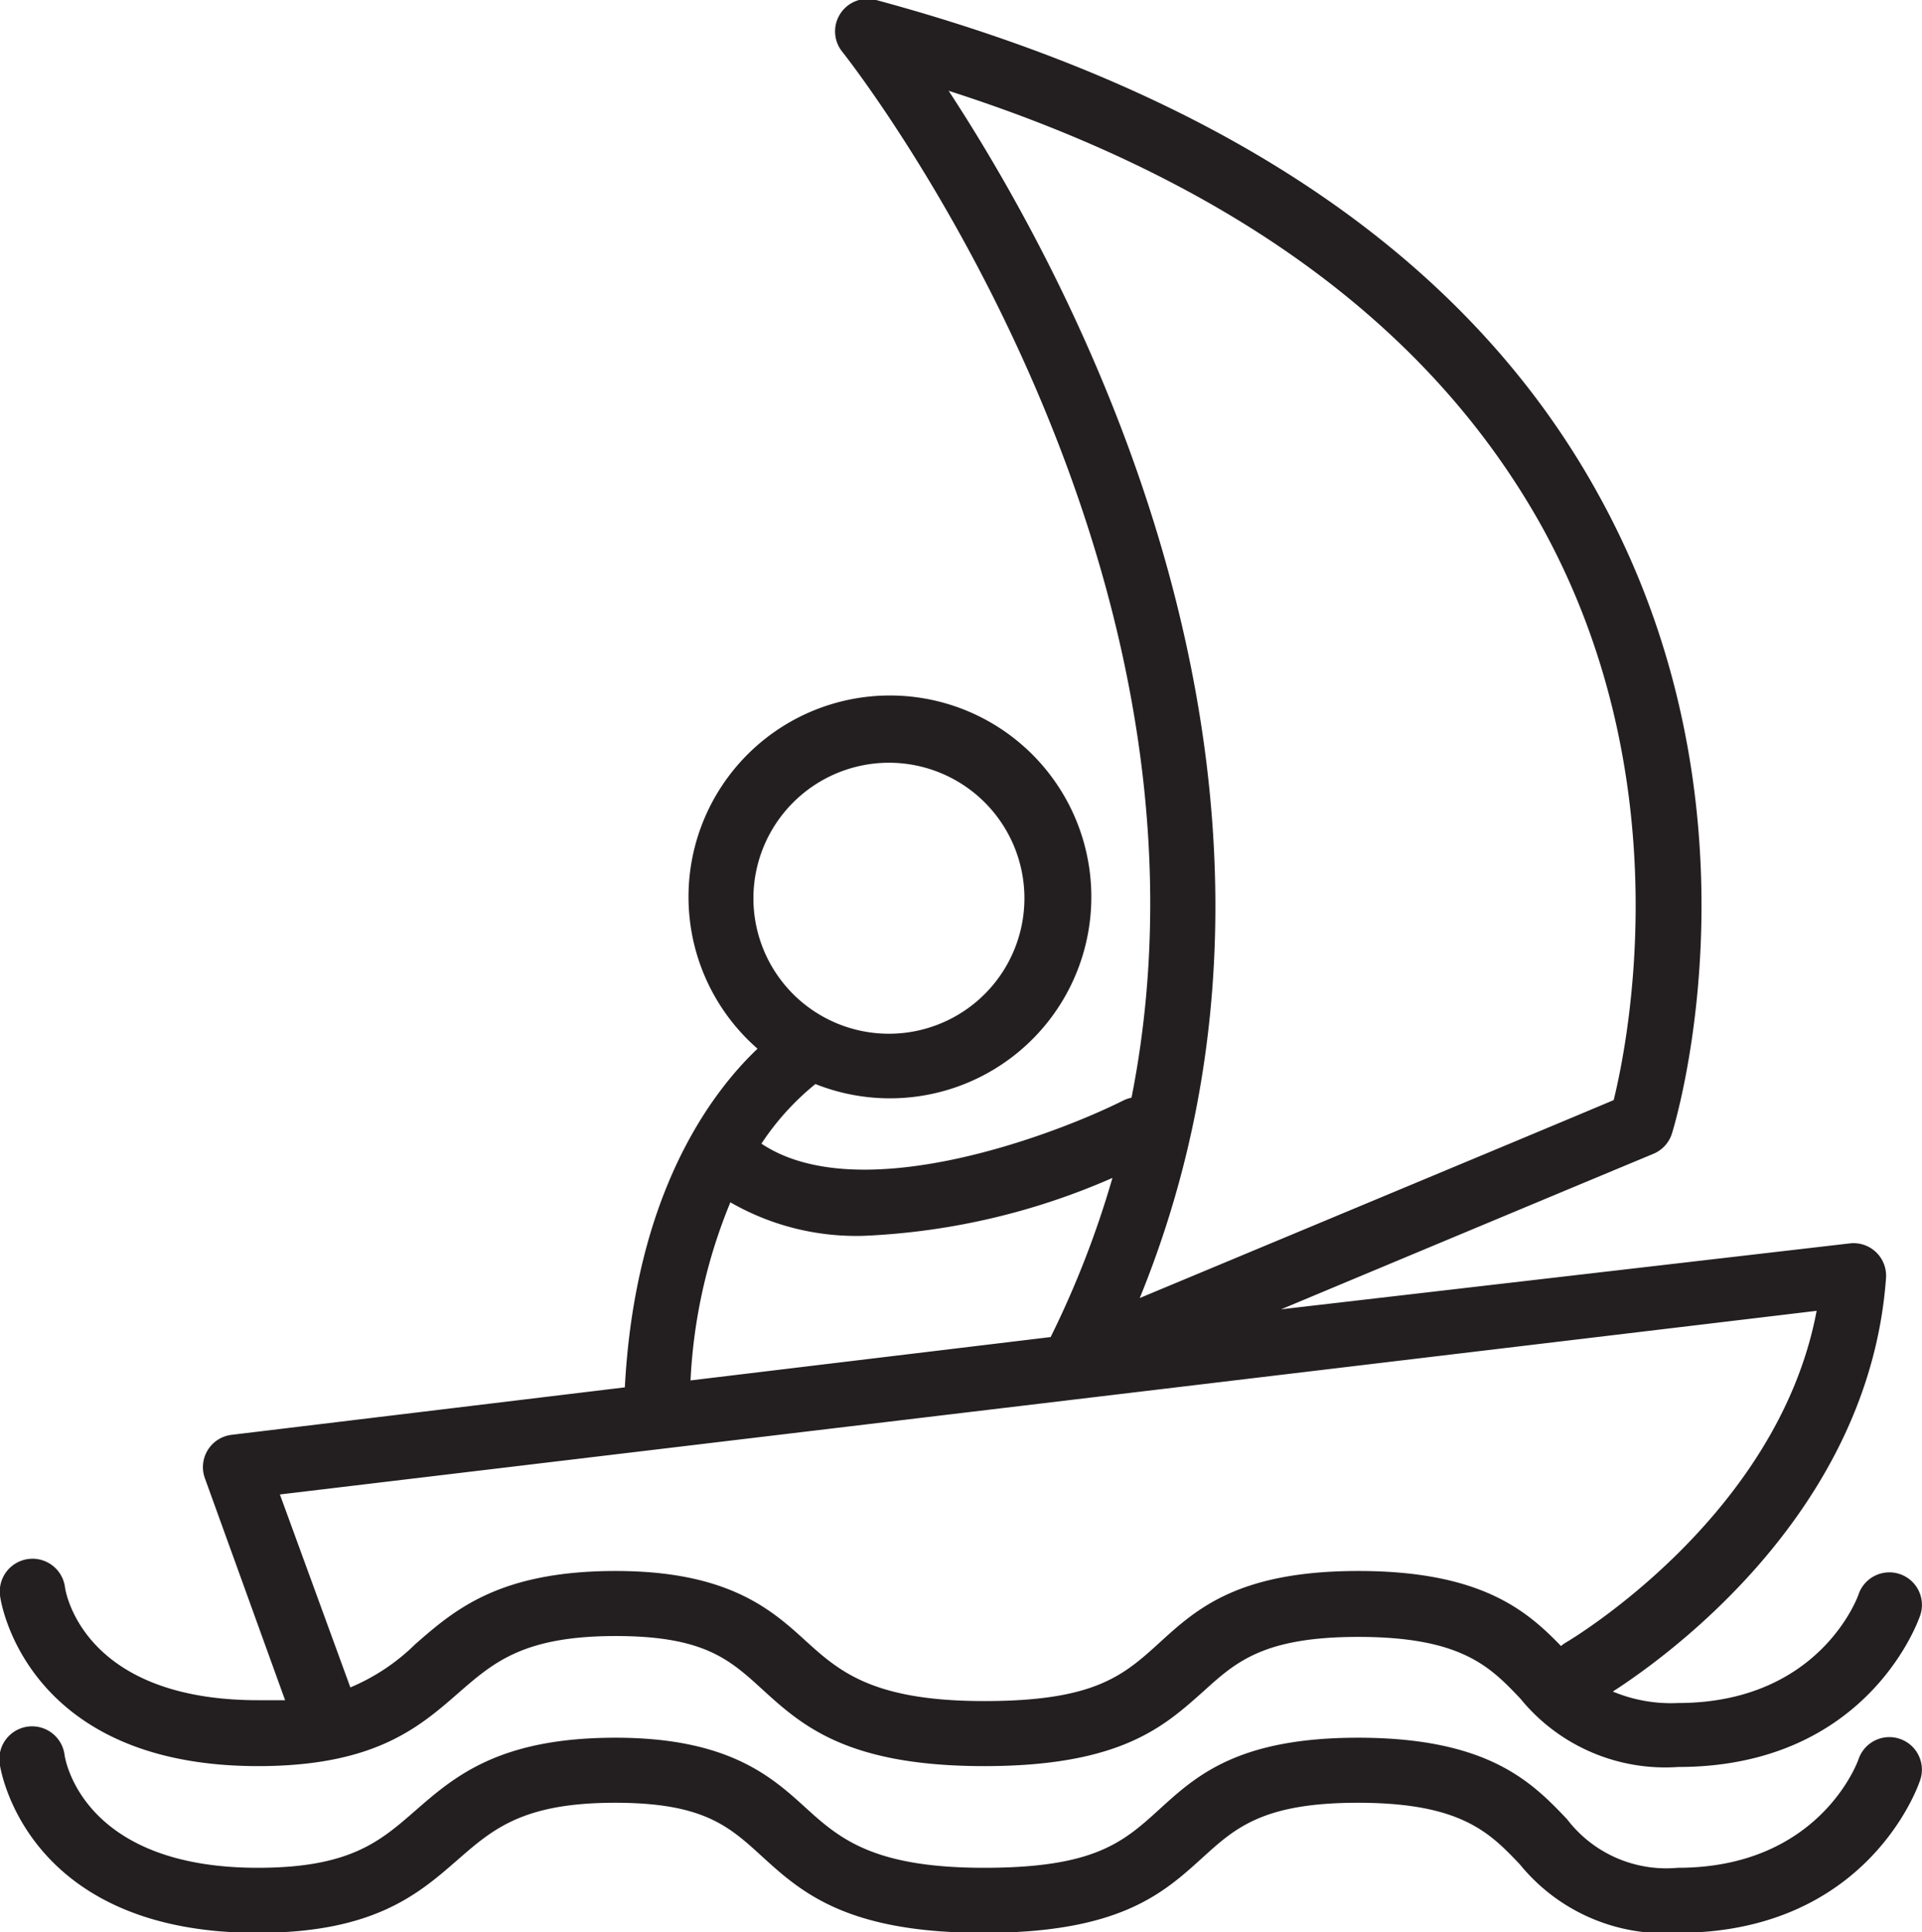 <svg xmlns="http://www.w3.org/2000/svg" viewBox="0 0 88.65 89.12"><defs><style>.cls-1{fill:#231f20;}</style></defs><title>Datový zdroj 2</title><g id="Vrstva_2" data-name="Vrstva 2"><g id="Vrstva_1-2" data-name="Vrstva 1"><path class="cls-1" d="M11.9,81.46c5.38,0,7.43-1.79,9.24-3.37,1.62-1.41,3-2.63,7.26-2.63,4.06,0,5.25,1.08,6.75,2.45,1.83,1.67,3.91,3.55,10.25,3.55S53.72,79.6,55.52,78c1.48-1.34,2.76-2.5,7.13-2.5,4.76,0,6.08,1.38,7.47,2.84a8.62,8.62,0,0,0,7.28,3.16c8.73,0,11.08-6.74,11.17-7a1.5,1.5,0,1,0-2.85-.95s-1.73,5-8.33,5a6.94,6.94,0,0,1-3-.53c2.64-1.7,11.83-8.37,12.6-19.07a1.5,1.5,0,0,0-1.67-1.6L59.09,60.39C74.37,54,76.26,53.22,76.28,53.21a1.5,1.5,0,0,0,.84-.94c.19-.61,4.54-15.1-3.39-29.45C67.78,12,56.57,4.37,40.41,0a1.5,1.5,0,0,0-1.56,2.39c.21.26,18.31,23.15,13.34,48.24a1.53,1.53,0,0,0-.36.12c-3.23,1.62-12.22,5-16.71,2A12.08,12.08,0,0,1,37.61,50a9.29,9.29,0,1,0-2.67-1.63c-2.17,2.06-5.65,6.73-6.12,15.62L10.68,66.18a1.5,1.5,0,0,0-1.23,2l3.7,10.24c-.39,0-.8,0-1.24,0-8.08,0-8.88-5-8.91-5.19a1.5,1.5,0,0,0-3,.35C0,73.7,1.07,81.46,11.9,81.46ZM41,35.18a6.25,6.25,0,1,1-6.25,6.25A6.26,6.26,0,0,1,41,35.18Zm2.73-31C56.86,8.39,66,15.13,71.09,24.24c6.41,11.57,4.05,23.6,3.34,26.5-1.58.67-6.66,2.79-21.86,9.13C62.19,36.29,49.47,12.9,43.73,4.15Zm-10,51.3A11.64,11.64,0,0,0,39.86,57a31.88,31.88,0,0,0,11.45-2.67,44.13,44.13,0,0,1-2.85,7.34l-16.61,2A24.56,24.56,0,0,1,33.69,55.45ZM12.91,68.93l70.88-8.47C82,70,72.34,75.69,72.24,75.75a1.47,1.47,0,0,0-.24.17c-1.56-1.61-3.66-3.46-9.35-3.46-5.52,0-7.45,1.74-9.14,3.28s-3,2.72-8.11,2.72-6.67-1.35-8.23-2.77-3.55-3.23-8.77-3.23c-5.37,0-7.43,1.79-9.24,3.37a9.51,9.51,0,0,1-3,2Z"/><path class="cls-1" d="M87.62,80.2a1.5,1.5,0,0,0-1.9.95s-1.73,5-8.33,5a5.76,5.76,0,0,1-5.11-2.24c-1.6-1.68-3.6-3.76-9.64-3.76-5.52,0-7.45,1.74-9.14,3.28s-3,2.72-8.11,2.72-6.67-1.35-8.23-2.77-3.55-3.23-8.77-3.23c-5.37,0-7.43,1.79-9.24,3.37-1.62,1.41-3,2.63-7.26,2.63-8.08,0-8.88-5-8.91-5.19a1.5,1.5,0,0,0-3,.35c0,.08,1.06,7.84,11.89,7.84,5.38,0,7.43-1.79,9.24-3.37,1.62-1.41,3-2.63,7.26-2.63,4.06,0,5.25,1.08,6.75,2.45,1.83,1.67,3.91,3.55,10.25,3.55s8.32-1.86,10.13-3.5c1.48-1.34,2.76-2.5,7.13-2.5,4.76,0,6.08,1.38,7.47,2.84a8.62,8.62,0,0,0,7.28,3.16c8.73,0,11.08-6.74,11.17-7A1.5,1.5,0,0,0,87.62,80.2Z"/></g></g></svg>